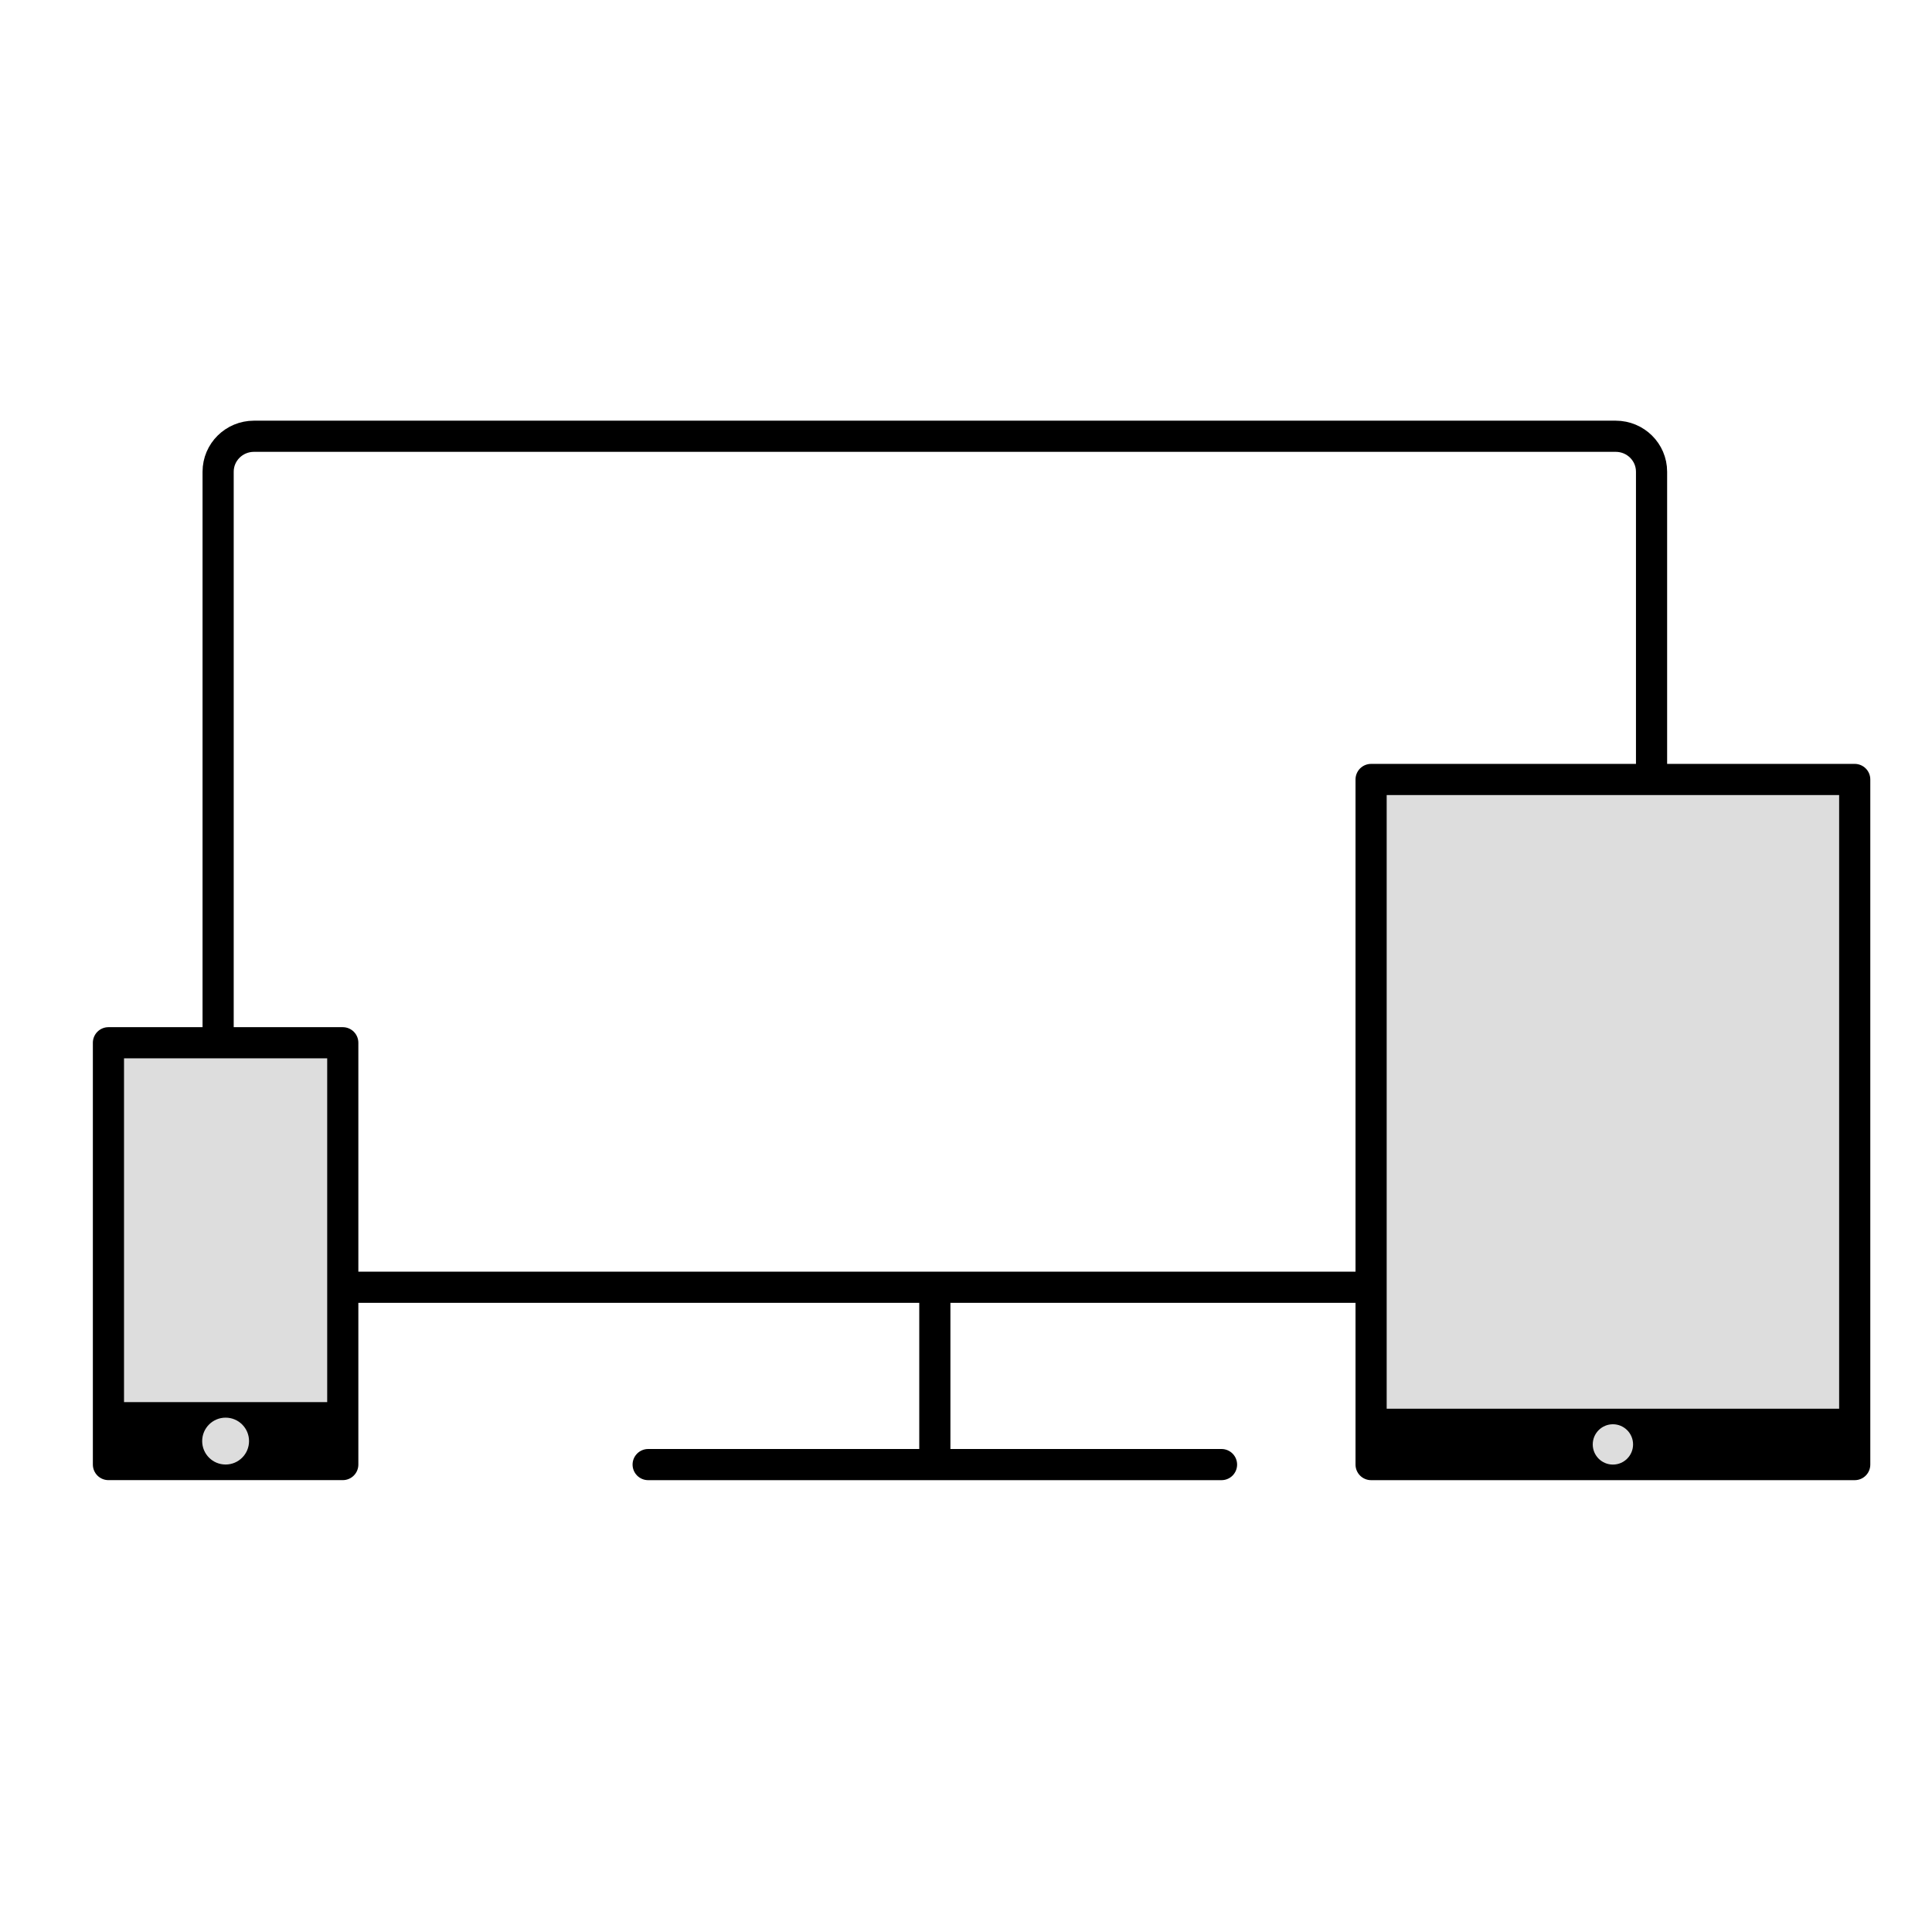 <?xml version="1.0" encoding="UTF-8"?> <svg xmlns="http://www.w3.org/2000/svg" width="62" height="62" viewBox="0 0 62 62" fill="none"><path d="M30 41.31H51.85C52.485 41.31 53 40.801 53 40.172V15.138C53 14.509 52.485 14 51.85 14H8.15C7.515 14 7 14.509 7 15.138V40.172C7 40.801 7.515 41.31 8.15 41.31H30ZM30 41.31V47M30 47H20.8M30 47H39.2" stroke="black" stroke-linecap="round"></path><path d="M44 47H59.52V45.707L44 45.707V47Z" fill="black"></path><path d="M59.52 25.014H44L44 45.707L59.52 45.707V25.014Z" fill="#DDDDDD"></path><path d="M44 45.707V47H59.52V45.707M44 45.707L44 25.014H59.52V45.707M44 45.707L59.52 45.707" stroke="black" stroke-linejoin="round"></path><circle cx="51.76" cy="46.353" r="0.647" transform="rotate(-90 51.76 46.353)" fill="#DDDDDD"></circle><path d="M3.48 46.999H7.24H11V45.495H3.48V46.999Z" fill="black"></path><path d="M11 33.463H3.48V45.495H11V33.463Z" fill="#DDDDDD"></path><path d="M3.48 45.495V46.999H7.24H11V45.495M3.48 45.495V33.463H11V45.495M3.48 45.495H11" stroke="black" stroke-linejoin="round"></path><circle cx="7.24" cy="46.246" r="0.752" fill="#DDDDDD"></circle></svg> 
